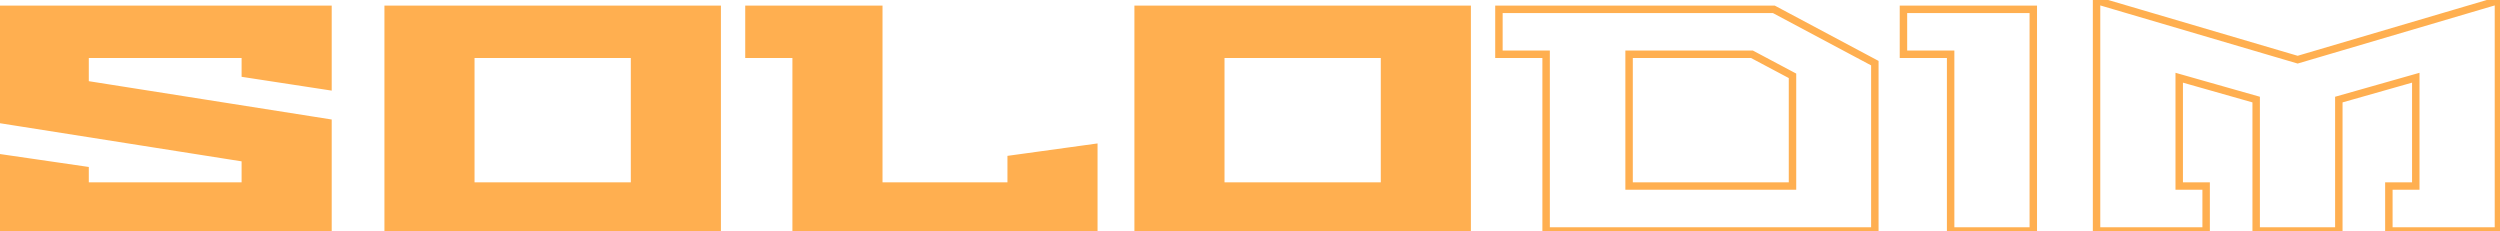 <?xml version="1.0" encoding="UTF-8"?> <svg xmlns="http://www.w3.org/2000/svg" width="671" height="62" viewBox="0 0 671 62" fill="none"> <path d="M0.65 62V42.45L22.835 45.68V49.93H65.845V42.45L0.65 32.165V2.5H88.03V23.155L65.845 19.755V14.57H22.835V22.645L88.03 32.93V62H0.65ZM104.181 62V2.5H192.496V62H104.181ZM126.366 49.93H170.311V14.57H126.366V49.93ZM201.018 14.57V2.5H235.868V49.93H271.398V42.705L293.583 39.645V62H213.683V14.57H201.018ZM305.475 62V2.5H393.79V62H305.475ZM327.66 49.93H371.605V14.57H327.66V49.93Z" fill="#FFAF50"></path> <path d="M0.65 62H-0.35V63H0.65V62ZM0.65 42.45L0.794 41.46L-0.35 41.294V42.45H0.65ZM22.835 45.68H23.835V44.815L22.979 44.69L22.835 45.68ZM22.835 49.93H21.835V50.93H22.835V49.93ZM65.845 49.93V50.93H66.845V49.93H65.845ZM65.845 42.45H66.845V41.595L66.001 41.462L65.845 42.45ZM0.65 32.165H-0.35V33.02L0.494 33.153L0.65 32.165ZM0.65 2.5V1.5H-0.35V2.5H0.65ZM88.03 2.5H89.03V1.5H88.03V2.5ZM88.03 23.155L87.879 24.143L89.03 24.32V23.155H88.03ZM65.845 19.755H64.845V20.613L65.694 20.744L65.845 19.755ZM65.845 14.57H66.845V13.57H65.845V14.57ZM22.835 14.57V13.57H21.835V14.57H22.835ZM22.835 22.645H21.835V23.5L22.679 23.633L22.835 22.645ZM88.03 32.93H89.03V32.075L88.186 31.942L88.03 32.93ZM88.03 62V63H89.03V62H88.03ZM1.65 62V42.45H-0.35V62H1.65ZM0.506 43.44L22.691 46.67L22.979 44.69L0.794 41.46L0.506 43.44ZM21.835 45.68V49.93H23.835V45.68H21.835ZM22.835 50.93H65.845V48.93H22.835V50.93ZM66.845 49.93V42.45H64.845V49.93H66.845ZM66.001 41.462L0.806 31.177L0.494 33.153L65.689 43.438L66.001 41.462ZM1.65 32.165V2.5H-0.35V32.165H1.65ZM0.65 3.5H88.03V1.5H0.65V3.5ZM87.03 2.5V23.155H89.03V2.5H87.03ZM88.181 22.166L65.996 18.767L65.694 20.744L87.879 24.143L88.181 22.166ZM66.845 19.755V14.57H64.845V19.755H66.845ZM65.845 13.57H22.835V15.57H65.845V13.57ZM21.835 14.57V22.645H23.835V14.57H21.835ZM22.679 23.633L87.874 33.918L88.186 31.942L22.991 21.657L22.679 23.633ZM87.03 32.93V62H89.03V32.93H87.03ZM88.03 61H0.65V63H88.03V61ZM104.181 62H103.181V63H104.181V62ZM104.181 2.5V1.5H103.181V2.5H104.181ZM192.496 2.5H193.496V1.5H192.496V2.5ZM192.496 62V63H193.496V62H192.496ZM126.366 49.93H125.366V50.93H126.366V49.93ZM170.311 49.93V50.93H171.311V49.93H170.311ZM170.311 14.57H171.311V13.57H170.311V14.57ZM126.366 14.57V13.57H125.366V14.57H126.366ZM105.181 62V2.5H103.181V62H105.181ZM104.181 3.5H192.496V1.5H104.181V3.5ZM191.496 2.5V62H193.496V2.5H191.496ZM192.496 61H104.181V63H192.496V61ZM126.366 50.93H170.311V48.93H126.366V50.93ZM171.311 49.93V14.57H169.311V49.93H171.311ZM170.311 13.57H126.366V15.57H170.311V13.57ZM125.366 14.57V49.93H127.366V14.57H125.366ZM201.018 14.57H200.018V15.57H201.018V14.57ZM201.018 2.5V1.5H200.018V2.5H201.018ZM235.868 2.5H236.868V1.5H235.868V2.5ZM235.868 49.93H234.868V50.93H235.868V49.93ZM271.398 49.93V50.93H272.398V49.93H271.398ZM271.398 42.705L271.261 41.714L270.398 41.834V42.705H271.398ZM293.583 39.645H294.583V38.498L293.446 38.654L293.583 39.645ZM293.583 62V63H294.583V62H293.583ZM213.683 62H212.683V63H213.683V62ZM213.683 14.57H214.683V13.57H213.683V14.57ZM202.018 14.57V2.5H200.018V14.57H202.018ZM201.018 3.5H235.868V1.5H201.018V3.5ZM234.868 2.5V49.93H236.868V2.5H234.868ZM235.868 50.93H271.398V48.93H235.868V50.93ZM272.398 49.93V42.705H270.398V49.93H272.398ZM271.534 43.696L293.719 40.636L293.446 38.654L271.261 41.714L271.534 43.696ZM292.583 39.645V62H294.583V39.645H292.583ZM293.583 61H213.683V63H293.583V61ZM214.683 62V14.57H212.683V62H214.683ZM213.683 13.57H201.018V15.57H213.683V13.57ZM305.475 62H304.475V63H305.475V62ZM305.475 2.5V1.5H304.475V2.5H305.475ZM393.79 2.5H394.79V1.5H393.79V2.5ZM393.79 62V63H394.79V62H393.79ZM327.66 49.93H326.66V50.93H327.66V49.93ZM371.605 49.93V50.93H372.605V49.93H371.605ZM371.605 14.57H372.605V13.57H371.605V14.57ZM327.66 14.57V13.57H326.66V14.57H327.66ZM306.475 62V2.5H304.475V62H306.475ZM305.475 3.5H393.79V1.5H305.475V3.5ZM392.79 2.5V62H394.79V2.5H392.79ZM393.79 61H305.475V63H393.79V61ZM327.66 50.93H371.605V48.93H327.66V50.93ZM372.605 49.93V14.57H370.605V49.93H372.605ZM371.605 13.57H327.66V15.57H371.605V13.57ZM326.66 14.57V49.93H328.66V14.57H326.66ZM402.312 14.57H401.312V15.57H402.312V14.57ZM402.312 2.5V1.5H401.312V2.5H402.312ZM476.092 2.5L476.562 1.617L476.341 1.5H476.092V2.5ZM503.207 16.95H504.207V16.35L503.677 16.067L503.207 16.95ZM503.207 62V63H504.207V62H503.207ZM414.977 62H413.977V63H414.977V62ZM414.977 14.57H415.977V13.57H414.977V14.57ZM437.247 49.93H436.247V50.93H437.247V49.93ZM481.107 49.93V50.93H482.107V49.93H481.107ZM481.107 20.35H482.107V19.749L481.576 19.467L481.107 20.35ZM470.227 14.57L470.696 13.687L470.476 13.57H470.227V14.57ZM437.247 14.57V13.57H436.247V14.57H437.247ZM403.312 14.57V2.5H401.312V14.57H403.312ZM402.312 3.5H476.092V1.5H402.312V3.5ZM475.621 3.382L502.736 17.832L503.677 16.067L476.562 1.617L475.621 3.382ZM502.207 16.95V62H504.207V16.95H502.207ZM503.207 61H414.977V63H503.207V61ZM415.977 62V14.57H413.977V62H415.977ZM414.977 13.57H402.312V15.57H414.977V13.57ZM437.247 50.93H481.107V48.93H437.247V50.93ZM482.107 49.93V20.35H480.107V49.93H482.107ZM481.576 19.467L470.696 13.687L469.757 15.453L480.637 21.233L481.576 19.467ZM470.227 13.57H437.247V15.57H470.227V13.57ZM436.247 14.57V49.93H438.247V14.57H436.247ZM510.886 14.57H509.886V15.57H510.886V14.57ZM510.886 2.5V1.5H509.886V2.5H510.886ZM545.736 2.5H546.736V1.5H545.736V2.5ZM545.736 62V63H546.736V62H545.736ZM523.551 62H522.551V63H523.551V62ZM523.551 14.57H524.551V13.57H523.551V14.57ZM511.886 14.57V2.5H509.886V14.57H511.886ZM510.886 3.5H545.736V1.5H510.886V3.5ZM544.736 2.5V62H546.736V2.5H544.736ZM545.736 61H523.551V63H545.736V61ZM524.551 62V14.57H522.551V62H524.551ZM523.551 13.57H510.886V15.57H523.551V13.57ZM562.716 62H561.716V63H562.716V62ZM562.716 0.12L562.998 -0.839L561.716 -1.217V0.12H562.716ZM616.691 16.015L616.408 16.974L616.691 17.058L616.974 16.974L616.691 16.015ZM670.581 0.12H671.581V-1.218L670.298 -0.839L670.581 0.12ZM670.581 62V63H671.581V62H670.581ZM641.171 62H640.171V63H641.171V62ZM641.171 49.93V48.93H640.171V49.93H641.171ZM648.396 49.93V50.93H649.396V49.93H648.396ZM648.396 20.86H649.396V19.537L648.123 19.898L648.396 20.86ZM627.741 26.725L627.468 25.763L626.741 25.969V26.725H627.741ZM627.741 62V63H628.741V62H627.741ZM605.556 62H604.556V63H605.556V62ZM605.556 26.725H606.556V25.969L605.829 25.763L605.556 26.725ZM584.901 20.86L585.174 19.898L583.901 19.537V20.86H584.901ZM584.901 49.93H583.901V50.93H584.901V49.93ZM592.126 49.93H593.126V48.93H592.126V49.93ZM592.126 62V63H593.126V62H592.126ZM563.716 62V0.12H561.716V62H563.716ZM562.433 1.079L616.408 16.974L616.973 15.056L562.998 -0.839L562.433 1.079ZM616.974 16.974L670.864 1.079L670.298 -0.839L616.408 15.056L616.974 16.974ZM669.581 0.12V62H671.581V0.12H669.581ZM670.581 61H641.171V63H670.581V61ZM642.171 62V49.93H640.171V62H642.171ZM641.171 50.93H648.396V48.93H641.171V50.93ZM649.396 49.93V20.86H647.396V49.93H649.396ZM648.123 19.898L627.468 25.763L628.014 27.687L648.669 21.822L648.123 19.898ZM626.741 26.725V62H628.741V26.725H626.741ZM627.741 61H605.556V63H627.741V61ZM606.556 62V26.725H604.556V62H606.556ZM605.829 25.763L585.174 19.898L584.628 21.822L605.283 27.687L605.829 25.763ZM583.901 20.86V49.93H585.901V20.86H583.901ZM584.901 50.93H592.126V48.93H584.901V50.93ZM591.126 49.93V62H593.126V49.93H591.126ZM592.126 61H562.716V63H592.126V61Z" fill="#FFAF50"></path> </svg> 